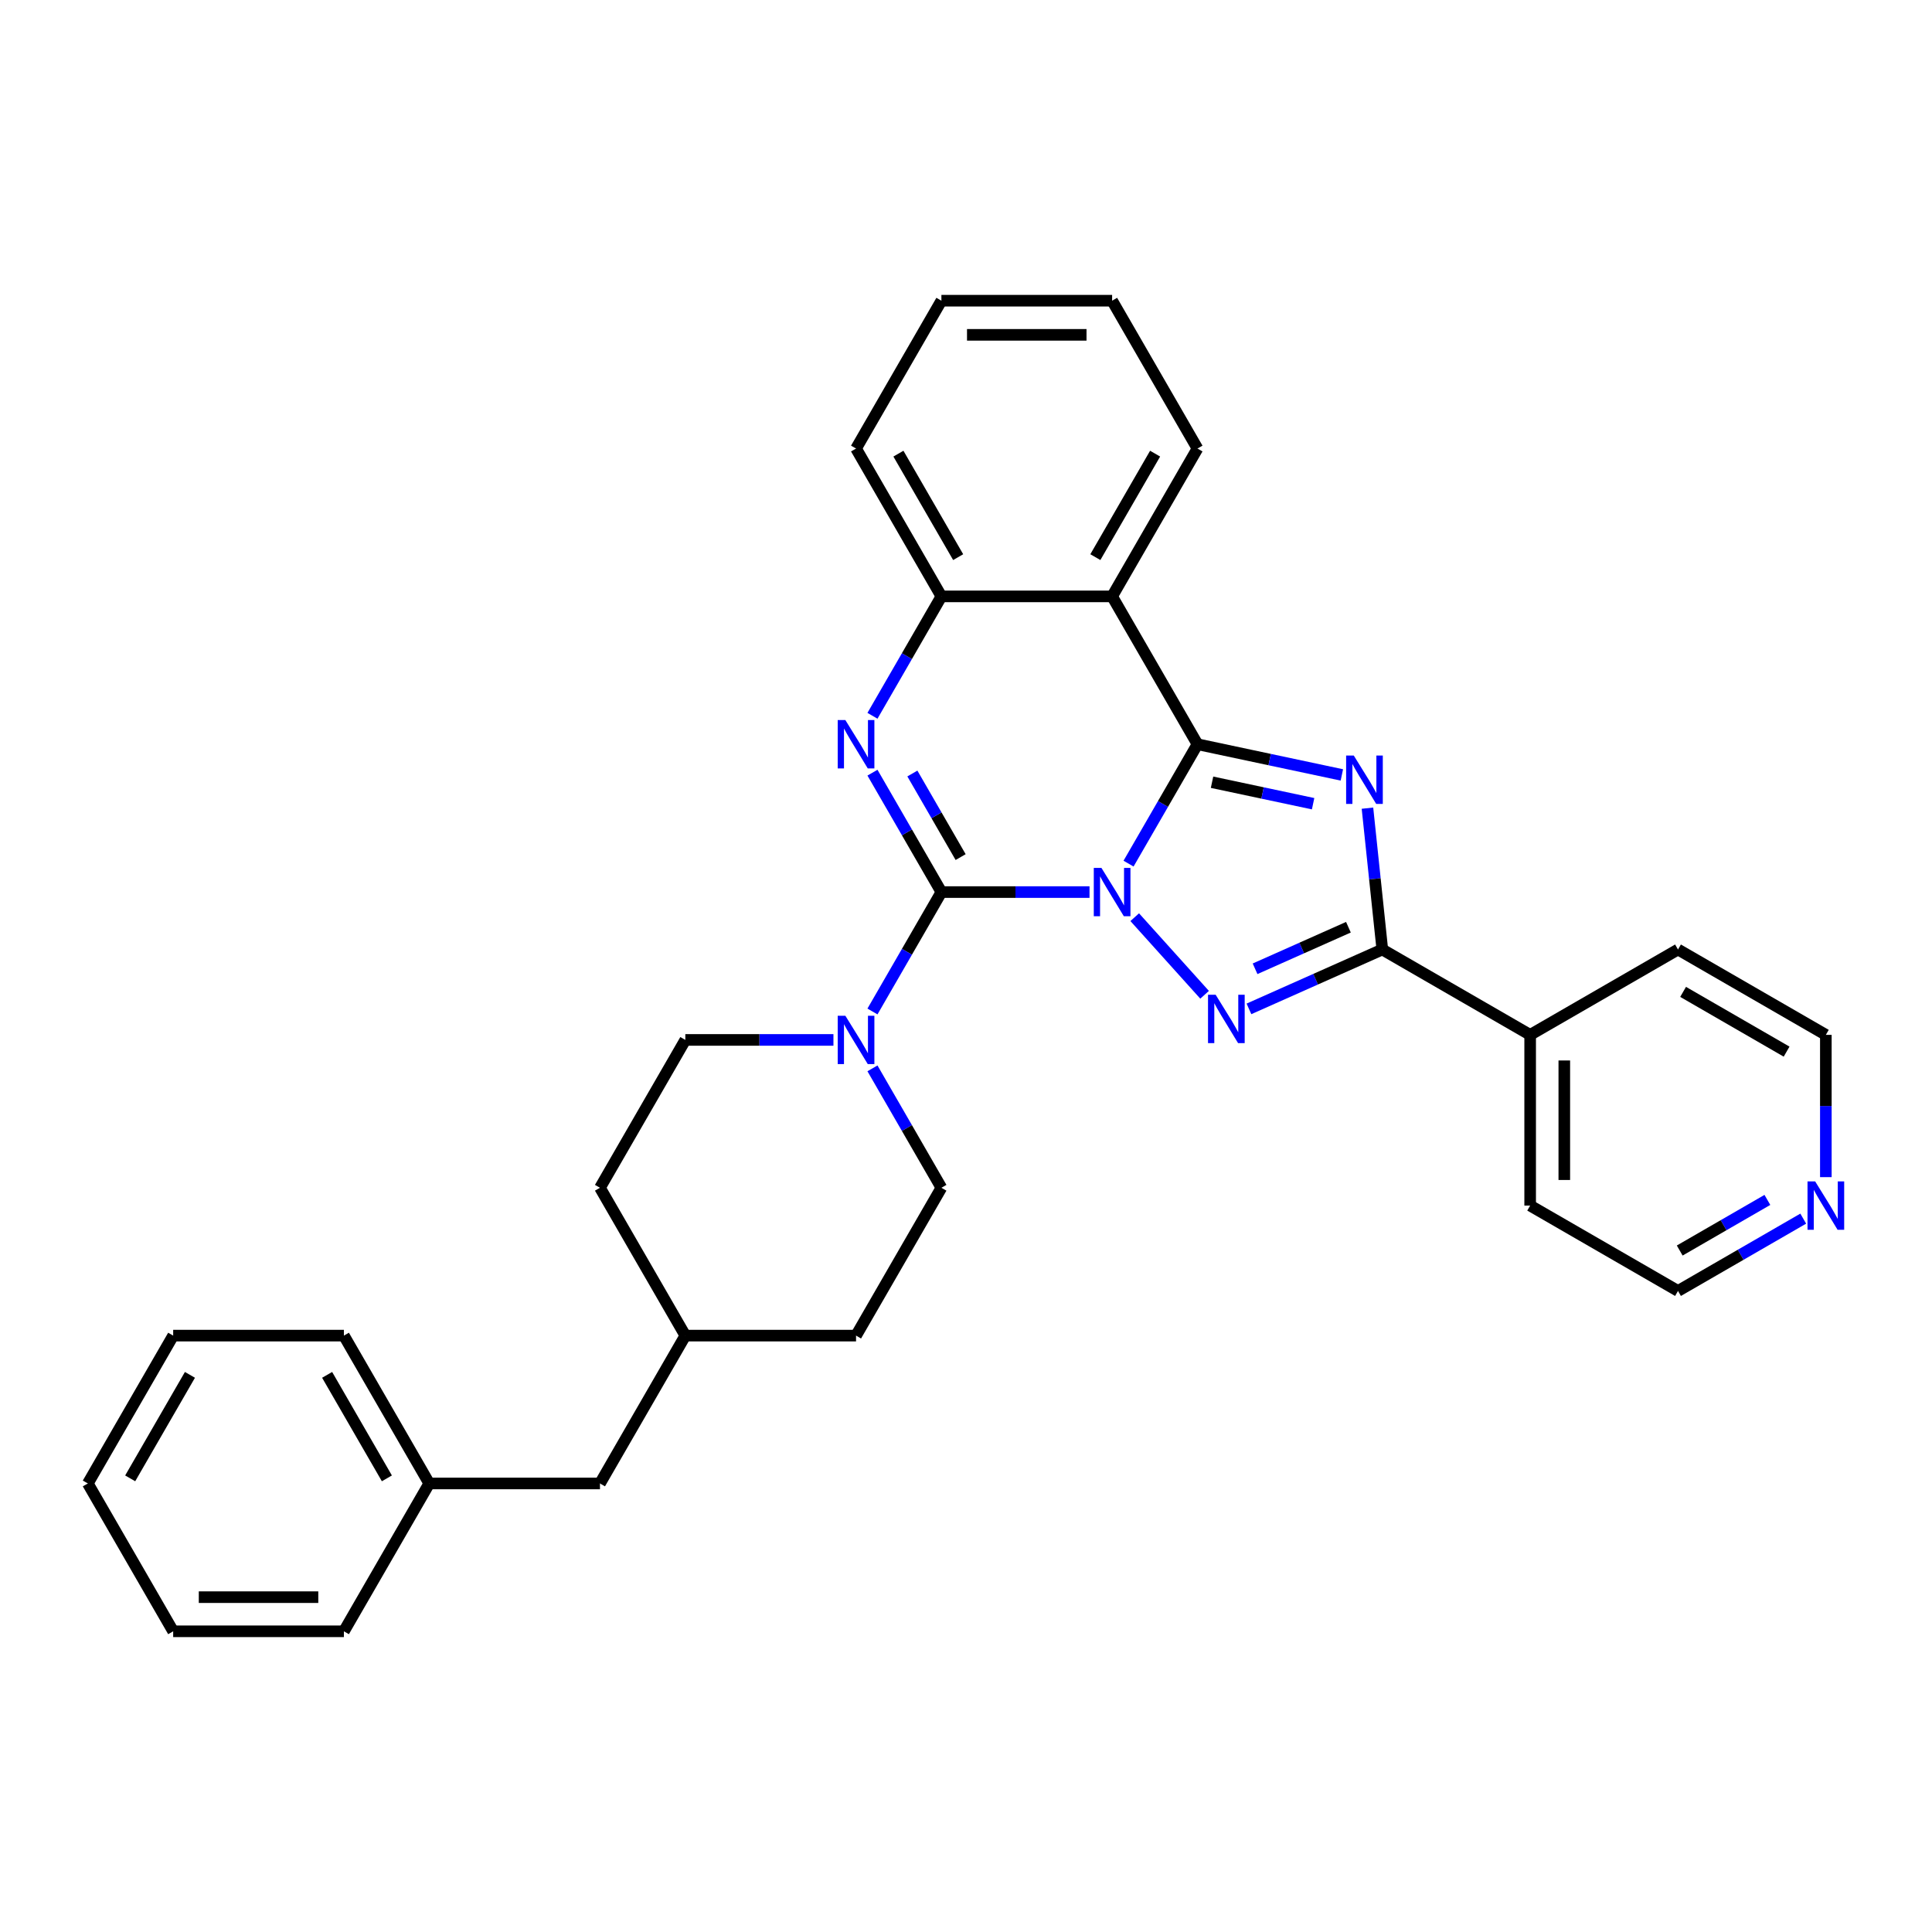 <?xml version='1.0' encoding='iso-8859-1'?>
<svg version='1.1' baseProfile='full'
              xmlns='http://www.w3.org/2000/svg'
                      xmlns:rdkit='http://www.rdkit.org/xml'
                      xmlns:xlink='http://www.w3.org/1999/xlink'
                  xml:space='preserve'
width='1000px' height='1000px' viewBox='0 0 1000 1000'>
<!-- END OF HEADER -->
<rect style='opacity:1.0;fill:#FFFFFF;stroke:none' width='1000' height='1000' x='0' y='0'> </rect>
<path class='bond-0' d='M 584.131,447.016 L 601.972,416.115' style='fill:none;fill-rule:evenodd;stroke:#0000FF;stroke-width:6px;stroke-linecap:butt;stroke-linejoin:miter;stroke-opacity:1' />
<path class='bond-0' d='M 601.972,416.115 L 619.813,385.213' style='fill:none;fill-rule:evenodd;stroke:#000000;stroke-width:6px;stroke-linecap:butt;stroke-linejoin:miter;stroke-opacity:1' />
<path class='bond-1' d='M 563.933,461.738 L 525.601,461.738' style='fill:none;fill-rule:evenodd;stroke:#0000FF;stroke-width:6px;stroke-linecap:butt;stroke-linejoin:miter;stroke-opacity:1' />
<path class='bond-1' d='M 525.601,461.738 L 487.269,461.738' style='fill:none;fill-rule:evenodd;stroke:#000000;stroke-width:6px;stroke-linecap:butt;stroke-linejoin:miter;stroke-opacity:1' />
<path class='bond-3' d='M 587.331,474.731 L 623.496,514.896' style='fill:none;fill-rule:evenodd;stroke:#0000FF;stroke-width:6px;stroke-linecap:butt;stroke-linejoin:miter;stroke-opacity:1' />
<path class='bond-2' d='M 619.813,385.213 L 657.18,393.156' style='fill:none;fill-rule:evenodd;stroke:#000000;stroke-width:6px;stroke-linecap:butt;stroke-linejoin:miter;stroke-opacity:1' />
<path class='bond-2' d='M 657.18,393.156 L 694.546,401.098' style='fill:none;fill-rule:evenodd;stroke:#0000FF;stroke-width:6px;stroke-linecap:butt;stroke-linejoin:miter;stroke-opacity:1' />
<path class='bond-2' d='M 627.349,404.882 L 653.505,410.442' style='fill:none;fill-rule:evenodd;stroke:#000000;stroke-width:6px;stroke-linecap:butt;stroke-linejoin:miter;stroke-opacity:1' />
<path class='bond-2' d='M 653.505,410.442 L 679.662,416.002' style='fill:none;fill-rule:evenodd;stroke:#0000FF;stroke-width:6px;stroke-linecap:butt;stroke-linejoin:miter;stroke-opacity:1' />
<path class='bond-6' d='M 619.813,385.213 L 575.632,308.689' style='fill:none;fill-rule:evenodd;stroke:#000000;stroke-width:6px;stroke-linecap:butt;stroke-linejoin:miter;stroke-opacity:1' />
<path class='bond-4' d='M 487.269,461.738 L 469.428,430.836' style='fill:none;fill-rule:evenodd;stroke:#000000;stroke-width:6px;stroke-linecap:butt;stroke-linejoin:miter;stroke-opacity:1' />
<path class='bond-4' d='M 469.428,430.836 L 451.587,399.934' style='fill:none;fill-rule:evenodd;stroke:#0000FF;stroke-width:6px;stroke-linecap:butt;stroke-linejoin:miter;stroke-opacity:1' />
<path class='bond-4' d='M 497.222,443.631 L 484.733,422' style='fill:none;fill-rule:evenodd;stroke:#000000;stroke-width:6px;stroke-linecap:butt;stroke-linejoin:miter;stroke-opacity:1' />
<path class='bond-4' d='M 484.733,422 L 472.244,400.369' style='fill:none;fill-rule:evenodd;stroke:#0000FF;stroke-width:6px;stroke-linecap:butt;stroke-linejoin:miter;stroke-opacity:1' />
<path class='bond-7' d='M 487.269,461.738 L 469.428,492.639' style='fill:none;fill-rule:evenodd;stroke:#000000;stroke-width:6px;stroke-linecap:butt;stroke-linejoin:miter;stroke-opacity:1' />
<path class='bond-7' d='M 469.428,492.639 L 451.587,523.541' style='fill:none;fill-rule:evenodd;stroke:#0000FF;stroke-width:6px;stroke-linecap:butt;stroke-linejoin:miter;stroke-opacity:1' />
<path class='bond-31' d='M 707.793,418.306 L 711.637,454.885' style='fill:none;fill-rule:evenodd;stroke:#0000FF;stroke-width:6px;stroke-linecap:butt;stroke-linejoin:miter;stroke-opacity:1' />
<path class='bond-31' d='M 711.637,454.885 L 715.482,491.464' style='fill:none;fill-rule:evenodd;stroke:#000000;stroke-width:6px;stroke-linecap:butt;stroke-linejoin:miter;stroke-opacity:1' />
<path class='bond-5' d='M 646.457,522.195 L 680.97,506.83' style='fill:none;fill-rule:evenodd;stroke:#0000FF;stroke-width:6px;stroke-linecap:butt;stroke-linejoin:miter;stroke-opacity:1' />
<path class='bond-5' d='M 680.97,506.83 L 715.482,491.464' style='fill:none;fill-rule:evenodd;stroke:#000000;stroke-width:6px;stroke-linecap:butt;stroke-linejoin:miter;stroke-opacity:1' />
<path class='bond-5' d='M 649.623,501.441 L 673.782,490.685' style='fill:none;fill-rule:evenodd;stroke:#0000FF;stroke-width:6px;stroke-linecap:butt;stroke-linejoin:miter;stroke-opacity:1' />
<path class='bond-5' d='M 673.782,490.685 L 697.94,479.929' style='fill:none;fill-rule:evenodd;stroke:#000000;stroke-width:6px;stroke-linecap:butt;stroke-linejoin:miter;stroke-opacity:1' />
<path class='bond-8' d='M 451.587,370.492 L 469.428,339.59' style='fill:none;fill-rule:evenodd;stroke:#0000FF;stroke-width:6px;stroke-linecap:butt;stroke-linejoin:miter;stroke-opacity:1' />
<path class='bond-8' d='M 469.428,339.59 L 487.269,308.689' style='fill:none;fill-rule:evenodd;stroke:#000000;stroke-width:6px;stroke-linecap:butt;stroke-linejoin:miter;stroke-opacity:1' />
<path class='bond-9' d='M 715.482,491.464 L 792.006,535.645' style='fill:none;fill-rule:evenodd;stroke:#000000;stroke-width:6px;stroke-linecap:butt;stroke-linejoin:miter;stroke-opacity:1' />
<path class='bond-13' d='M 575.632,308.689 L 619.813,232.164' style='fill:none;fill-rule:evenodd;stroke:#000000;stroke-width:6px;stroke-linecap:butt;stroke-linejoin:miter;stroke-opacity:1' />
<path class='bond-13' d='M 566.954,288.374 L 597.881,234.807' style='fill:none;fill-rule:evenodd;stroke:#000000;stroke-width:6px;stroke-linecap:butt;stroke-linejoin:miter;stroke-opacity:1' />
<path class='bond-32' d='M 575.632,308.689 L 487.269,308.689' style='fill:none;fill-rule:evenodd;stroke:#000000;stroke-width:6px;stroke-linecap:butt;stroke-linejoin:miter;stroke-opacity:1' />
<path class='bond-10' d='M 431.388,538.262 L 393.056,538.262' style='fill:none;fill-rule:evenodd;stroke:#0000FF;stroke-width:6px;stroke-linecap:butt;stroke-linejoin:miter;stroke-opacity:1' />
<path class='bond-10' d='M 393.056,538.262 L 354.725,538.262' style='fill:none;fill-rule:evenodd;stroke:#000000;stroke-width:6px;stroke-linecap:butt;stroke-linejoin:miter;stroke-opacity:1' />
<path class='bond-11' d='M 451.587,552.984 L 469.428,583.885' style='fill:none;fill-rule:evenodd;stroke:#0000FF;stroke-width:6px;stroke-linecap:butt;stroke-linejoin:miter;stroke-opacity:1' />
<path class='bond-11' d='M 469.428,583.885 L 487.269,614.787' style='fill:none;fill-rule:evenodd;stroke:#000000;stroke-width:6px;stroke-linecap:butt;stroke-linejoin:miter;stroke-opacity:1' />
<path class='bond-19' d='M 487.269,308.689 L 443.088,232.164' style='fill:none;fill-rule:evenodd;stroke:#000000;stroke-width:6px;stroke-linecap:butt;stroke-linejoin:miter;stroke-opacity:1' />
<path class='bond-19' d='M 495.947,288.374 L 465.02,234.807' style='fill:none;fill-rule:evenodd;stroke:#000000;stroke-width:6px;stroke-linecap:butt;stroke-linejoin:miter;stroke-opacity:1' />
<path class='bond-22' d='M 792.006,535.645 L 868.531,491.464' style='fill:none;fill-rule:evenodd;stroke:#000000;stroke-width:6px;stroke-linecap:butt;stroke-linejoin:miter;stroke-opacity:1' />
<path class='bond-23' d='M 792.006,535.645 L 792.006,624.008' style='fill:none;fill-rule:evenodd;stroke:#000000;stroke-width:6px;stroke-linecap:butt;stroke-linejoin:miter;stroke-opacity:1' />
<path class='bond-23' d='M 809.679,548.9 L 809.679,610.754' style='fill:none;fill-rule:evenodd;stroke:#000000;stroke-width:6px;stroke-linecap:butt;stroke-linejoin:miter;stroke-opacity:1' />
<path class='bond-16' d='M 354.725,538.262 L 310.543,614.787' style='fill:none;fill-rule:evenodd;stroke:#000000;stroke-width:6px;stroke-linecap:butt;stroke-linejoin:miter;stroke-opacity:1' />
<path class='bond-15' d='M 487.269,614.787 L 443.088,691.311' style='fill:none;fill-rule:evenodd;stroke:#000000;stroke-width:6px;stroke-linecap:butt;stroke-linejoin:miter;stroke-opacity:1' />
<path class='bond-12' d='M 933.356,630.763 L 900.943,649.476' style='fill:none;fill-rule:evenodd;stroke:#0000FF;stroke-width:6px;stroke-linecap:butt;stroke-linejoin:miter;stroke-opacity:1' />
<path class='bond-12' d='M 900.943,649.476 L 868.531,668.19' style='fill:none;fill-rule:evenodd;stroke:#000000;stroke-width:6px;stroke-linecap:butt;stroke-linejoin:miter;stroke-opacity:1' />
<path class='bond-12' d='M 914.796,621.072 L 892.107,634.171' style='fill:none;fill-rule:evenodd;stroke:#0000FF;stroke-width:6px;stroke-linecap:butt;stroke-linejoin:miter;stroke-opacity:1' />
<path class='bond-12' d='M 892.107,634.171 L 869.418,647.271' style='fill:none;fill-rule:evenodd;stroke:#000000;stroke-width:6px;stroke-linecap:butt;stroke-linejoin:miter;stroke-opacity:1' />
<path class='bond-33' d='M 945.055,609.287 L 945.055,572.466' style='fill:none;fill-rule:evenodd;stroke:#0000FF;stroke-width:6px;stroke-linecap:butt;stroke-linejoin:miter;stroke-opacity:1' />
<path class='bond-33' d='M 945.055,572.466 L 945.055,535.645' style='fill:none;fill-rule:evenodd;stroke:#000000;stroke-width:6px;stroke-linecap:butt;stroke-linejoin:miter;stroke-opacity:1' />
<path class='bond-26' d='M 619.813,232.164 L 575.632,155.64' style='fill:none;fill-rule:evenodd;stroke:#000000;stroke-width:6px;stroke-linecap:butt;stroke-linejoin:miter;stroke-opacity:1' />
<path class='bond-14' d='M 310.543,767.836 L 354.725,691.311' style='fill:none;fill-rule:evenodd;stroke:#000000;stroke-width:6px;stroke-linecap:butt;stroke-linejoin:miter;stroke-opacity:1' />
<path class='bond-18' d='M 310.543,767.836 L 222.18,767.836' style='fill:none;fill-rule:evenodd;stroke:#000000;stroke-width:6px;stroke-linecap:butt;stroke-linejoin:miter;stroke-opacity:1' />
<path class='bond-17' d='M 443.088,691.311 L 354.725,691.311' style='fill:none;fill-rule:evenodd;stroke:#000000;stroke-width:6px;stroke-linecap:butt;stroke-linejoin:miter;stroke-opacity:1' />
<path class='bond-34' d='M 310.543,614.787 L 354.725,691.311' style='fill:none;fill-rule:evenodd;stroke:#000000;stroke-width:6px;stroke-linecap:butt;stroke-linejoin:miter;stroke-opacity:1' />
<path class='bond-24' d='M 222.18,767.836 L 177.999,691.311' style='fill:none;fill-rule:evenodd;stroke:#000000;stroke-width:6px;stroke-linecap:butt;stroke-linejoin:miter;stroke-opacity:1' />
<path class='bond-24' d='M 200.248,765.193 L 169.321,711.626' style='fill:none;fill-rule:evenodd;stroke:#000000;stroke-width:6px;stroke-linecap:butt;stroke-linejoin:miter;stroke-opacity:1' />
<path class='bond-25' d='M 222.18,767.836 L 177.999,844.36' style='fill:none;fill-rule:evenodd;stroke:#000000;stroke-width:6px;stroke-linecap:butt;stroke-linejoin:miter;stroke-opacity:1' />
<path class='bond-27' d='M 443.088,232.164 L 487.269,155.64' style='fill:none;fill-rule:evenodd;stroke:#000000;stroke-width:6px;stroke-linecap:butt;stroke-linejoin:miter;stroke-opacity:1' />
<path class='bond-20' d='M 868.531,668.19 L 792.006,624.008' style='fill:none;fill-rule:evenodd;stroke:#000000;stroke-width:6px;stroke-linecap:butt;stroke-linejoin:miter;stroke-opacity:1' />
<path class='bond-21' d='M 945.055,535.645 L 868.531,491.464' style='fill:none;fill-rule:evenodd;stroke:#000000;stroke-width:6px;stroke-linecap:butt;stroke-linejoin:miter;stroke-opacity:1' />
<path class='bond-21' d='M 924.74,544.323 L 871.173,513.396' style='fill:none;fill-rule:evenodd;stroke:#000000;stroke-width:6px;stroke-linecap:butt;stroke-linejoin:miter;stroke-opacity:1' />
<path class='bond-29' d='M 177.999,691.311 L 89.636,691.311' style='fill:none;fill-rule:evenodd;stroke:#000000;stroke-width:6px;stroke-linecap:butt;stroke-linejoin:miter;stroke-opacity:1' />
<path class='bond-28' d='M 177.999,844.36 L 89.636,844.36' style='fill:none;fill-rule:evenodd;stroke:#000000;stroke-width:6px;stroke-linecap:butt;stroke-linejoin:miter;stroke-opacity:1' />
<path class='bond-28' d='M 164.744,826.688 L 102.89,826.688' style='fill:none;fill-rule:evenodd;stroke:#000000;stroke-width:6px;stroke-linecap:butt;stroke-linejoin:miter;stroke-opacity:1' />
<path class='bond-35' d='M 575.632,155.64 L 487.269,155.64' style='fill:none;fill-rule:evenodd;stroke:#000000;stroke-width:6px;stroke-linecap:butt;stroke-linejoin:miter;stroke-opacity:1' />
<path class='bond-35' d='M 562.377,173.312 L 500.523,173.312' style='fill:none;fill-rule:evenodd;stroke:#000000;stroke-width:6px;stroke-linecap:butt;stroke-linejoin:miter;stroke-opacity:1' />
<path class='bond-30' d='M 89.636,844.36 L 45.455,767.836' style='fill:none;fill-rule:evenodd;stroke:#000000;stroke-width:6px;stroke-linecap:butt;stroke-linejoin:miter;stroke-opacity:1' />
<path class='bond-36' d='M 89.636,691.311 L 45.455,767.836' style='fill:none;fill-rule:evenodd;stroke:#000000;stroke-width:6px;stroke-linecap:butt;stroke-linejoin:miter;stroke-opacity:1' />
<path class='bond-36' d='M 98.314,711.626 L 67.387,765.193' style='fill:none;fill-rule:evenodd;stroke:#000000;stroke-width:6px;stroke-linecap:butt;stroke-linejoin:miter;stroke-opacity:1' />
<path  class='atom-0' d='M 570.1 449.226
L 578.3 462.48
Q 579.113 463.788, 580.421 466.156
Q 581.729 468.524, 581.8 468.665
L 581.8 449.226
L 585.122 449.226
L 585.122 474.25
L 581.694 474.25
L 572.893 459.758
Q 571.868 458.062, 570.772 456.118
Q 569.712 454.174, 569.393 453.573
L 569.393 474.25
L 566.142 474.25
L 566.142 449.226
L 570.1 449.226
' fill='#0000FF'/>
<path  class='atom-3' d='M 700.714 391.073
L 708.914 404.327
Q 709.727 405.635, 711.035 408.003
Q 712.342 410.371, 712.413 410.513
L 712.413 391.073
L 715.735 391.073
L 715.735 416.097
L 712.307 416.097
L 703.506 401.606
Q 702.481 399.909, 701.385 397.965
Q 700.325 396.021, 700.007 395.42
L 700.007 416.097
L 696.755 416.097
L 696.755 391.073
L 700.714 391.073
' fill='#0000FF'/>
<path  class='atom-4' d='M 629.227 514.892
L 637.427 528.146
Q 638.24 529.454, 639.547 531.822
Q 640.855 534.19, 640.926 534.332
L 640.926 514.892
L 644.248 514.892
L 644.248 539.916
L 640.82 539.916
L 632.019 525.425
Q 630.994 523.728, 629.898 521.784
Q 628.838 519.84, 628.52 519.239
L 628.52 539.916
L 625.268 539.916
L 625.268 514.892
L 629.227 514.892
' fill='#0000FF'/>
<path  class='atom-5' d='M 437.556 372.701
L 445.756 385.955
Q 446.569 387.263, 447.877 389.631
Q 449.185 392, 449.255 392.141
L 449.255 372.701
L 452.578 372.701
L 452.578 397.725
L 449.149 397.725
L 440.348 383.234
Q 439.323 381.537, 438.228 379.593
Q 437.167 377.649, 436.849 377.049
L 436.849 397.725
L 433.597 397.725
L 433.597 372.701
L 437.556 372.701
' fill='#0000FF'/>
<path  class='atom-8' d='M 437.556 525.75
L 445.756 539.005
Q 446.569 540.312, 447.877 542.68
Q 449.185 545.049, 449.255 545.19
L 449.255 525.75
L 452.578 525.75
L 452.578 550.774
L 449.149 550.774
L 440.348 536.283
Q 439.323 534.586, 438.228 532.642
Q 437.167 530.698, 436.849 530.098
L 436.849 550.774
L 433.597 550.774
L 433.597 525.75
L 437.556 525.75
' fill='#0000FF'/>
<path  class='atom-13' d='M 939.524 611.496
L 947.724 624.75
Q 948.537 626.058, 949.845 628.426
Q 951.152 630.794, 951.223 630.936
L 951.223 611.496
L 954.545 611.496
L 954.545 636.52
L 951.117 636.52
L 942.316 622.029
Q 941.291 620.332, 940.195 618.388
Q 939.135 616.444, 938.817 615.843
L 938.817 636.52
L 935.565 636.52
L 935.565 611.496
L 939.524 611.496
' fill='#0000FF'/>
</svg>
